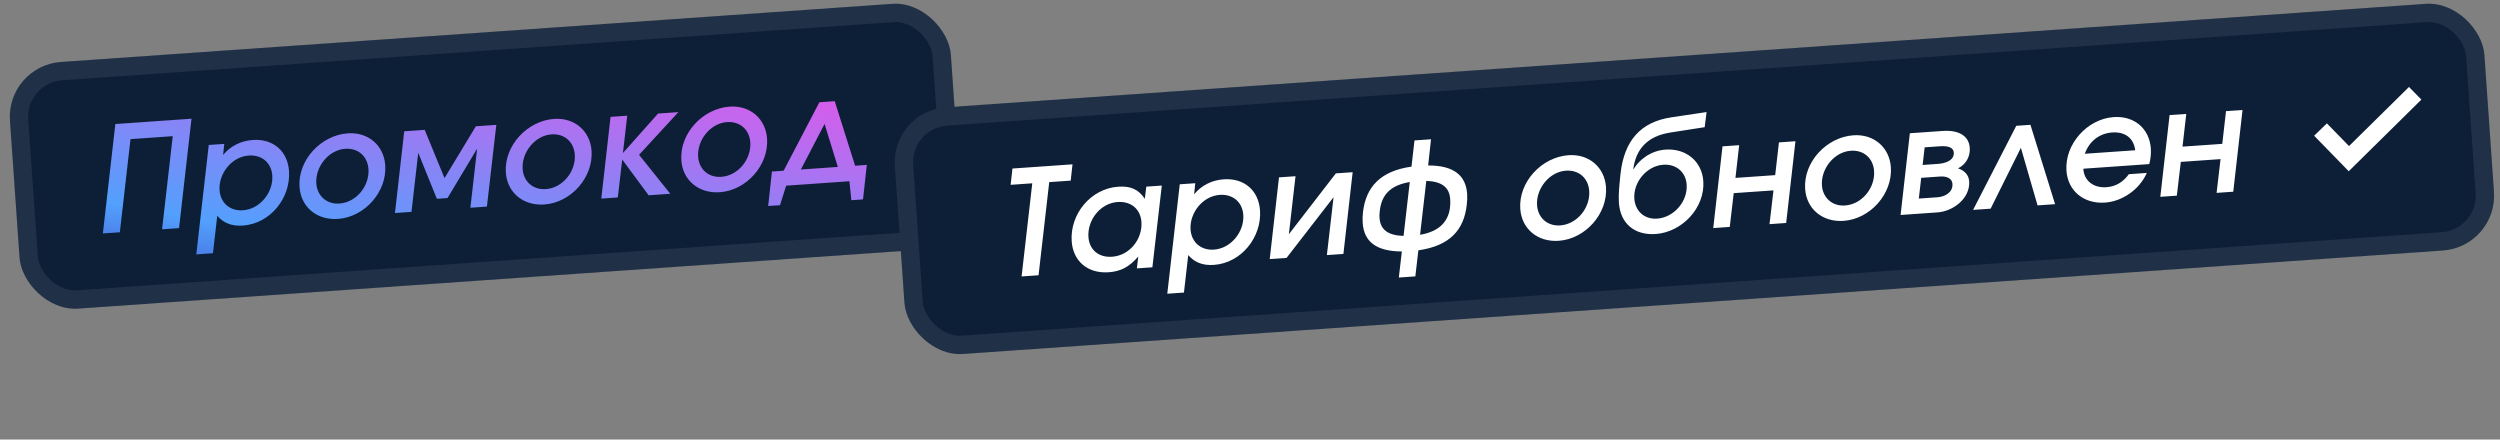 <svg width="273" height="48" viewBox="0 0 273 48" fill="none" xmlns="http://www.w3.org/2000/svg">
<rect x="0" y="0" width="273" height="48" fill="#808080" stroke="none"/>
<rect x="0.668" y="7.185" width="103" height="27" rx="6" transform="rotate(-4 0.668 7.185)" fill="#0D1F37"/>
<rect x="1.735" y="8.113" width="101" height="25" rx="5" transform="rotate(-4 1.735 8.113)" stroke="white" stroke-opacity="0.08" stroke-width="2"/>
<path d="M11.234 25.492L12.596 13.544L20.912 12.963L19.55 24.911L17.699 25.04L18.864 14.87L14.251 15.193L13.086 25.363L11.234 25.492ZM21.435 27.779L22.797 15.83L24.488 15.712L24.364 16.924C25.163 15.954 26.293 15.377 27.602 15.286C29.853 15.129 31.41 16.527 31.56 18.666C31.765 21.603 29.524 24.422 26.523 24.632C25.311 24.717 24.419 24.362 23.722 23.561L23.254 27.651L21.435 27.779ZM23.977 20.784C24.072 22.141 25.099 23.063 26.535 22.963C28.402 22.832 29.862 20.998 29.734 19.163C29.638 17.79 28.612 16.883 27.16 16.985C25.292 17.115 23.85 18.965 23.977 20.784ZM32.709 20.43C32.502 17.477 35.055 14.765 37.976 14.56C40.242 14.402 41.919 15.905 42.069 18.043C42.272 20.948 39.818 23.702 36.913 23.905C34.583 24.068 32.859 22.585 32.709 20.43ZM34.541 20.029C34.636 21.386 35.664 22.325 37.069 22.226C38.936 22.096 40.365 20.28 40.237 18.46C40.14 17.072 39.114 16.149 37.693 16.248C35.858 16.377 34.416 18.242 34.541 20.029ZM43.13 23.262L44.142 14.338L46.377 14.181L48.542 19.451L51.963 13.791L54.198 13.635L53.17 22.56L51.366 22.686L52.102 16.235L48.87 21.626L47.705 21.707L45.67 16.685L44.934 23.136L43.13 23.262ZM55.239 18.855C55.033 15.902 57.586 13.189 60.507 12.985C62.773 12.826 64.45 14.329 64.6 16.468C64.803 19.373 62.349 22.127 59.444 22.33C57.114 22.493 55.39 21.009 55.239 18.855ZM57.072 18.454C57.167 19.811 58.194 20.749 59.599 20.651C61.467 20.52 62.895 18.704 62.768 16.885C62.671 15.496 61.644 14.573 60.224 14.673C58.388 14.801 56.947 16.666 57.072 18.454ZM65.661 21.687L66.673 12.762L68.493 12.635L68.024 16.71L71.86 12.399L74.079 12.244L69.786 16.907L73.195 21.16L70.832 21.325L67.945 17.421L67.465 21.56L65.661 21.687ZM74.403 17.515C74.197 14.562 76.749 11.849 79.67 11.645C81.937 11.486 83.614 12.989 83.763 15.128C83.966 18.033 81.513 20.787 78.608 20.99C76.277 21.153 74.554 19.669 74.403 17.515ZM76.236 17.114C76.33 18.471 77.358 19.409 78.763 19.311C80.63 19.18 82.059 17.364 81.932 15.545C81.835 14.156 80.808 13.233 79.388 13.333C77.552 13.461 76.111 15.326 76.236 17.114ZM83.885 22.497L84.295 18.732L85.572 18.642L89.476 11.168L91.152 11.05L93.377 18.096L94.654 18.007L94.243 21.773L92.966 21.862L92.758 19.792L85.847 20.275L85.177 22.407L83.885 22.497ZM87.455 18.511L91.493 18.228L90.043 13.534L87.455 18.511Z" fill="url(#paint0_linear_5596_45791)"/>
<rect x="97.301" y="12.138" width="174" height="27" rx="6" transform="rotate(-4 97.301 12.138)" fill="#0D1F37"/>
<rect x="98.368" y="13.065" width="172" height="25" rx="5" transform="rotate(-4 98.368 13.065)" stroke="white" stroke-opacity="0.08" stroke-width="2"/>
<path d="M111.558 30.187L112.724 20.017L110.362 20.182L110.558 18.404L117.118 17.945L116.922 19.723L114.575 19.887L113.41 30.058L111.558 30.187ZM124.148 29.307L124.299 28.013C123.304 29.157 122.391 29.638 121.067 29.731C118.768 29.891 117.18 28.511 117.029 26.356C116.822 23.387 119.097 20.598 122.113 20.387C123.47 20.292 124.348 20.696 125.013 21.708L125.176 20.381L126.868 20.263L125.84 29.188L124.148 29.307ZM118.857 25.891C118.953 27.264 119.961 28.14 121.445 28.036C123.361 27.902 124.775 26.103 124.644 24.236C124.547 22.847 123.522 21.956 122.038 22.06C120.139 22.193 118.728 24.04 118.857 25.891ZM127.468 32.074L128.829 20.126L130.521 20.007L130.398 21.219C131.196 20.249 132.326 19.673 133.635 19.581C135.886 19.424 137.443 20.823 137.593 22.961C137.798 25.898 135.557 28.717 132.557 28.927C131.343 29.012 130.453 28.657 129.755 27.856L129.287 31.947L127.468 32.074ZM130.01 25.079C130.105 26.436 131.132 27.359 132.568 27.258C134.436 27.128 135.895 25.294 135.767 23.458C135.671 22.085 134.645 21.179 133.193 21.28C131.325 21.411 129.883 23.26 130.01 25.079ZM138.654 28.292L139.666 19.368L141.47 19.242L140.742 25.58L145.875 18.934L147.71 18.805L146.699 27.73L144.895 27.856L145.624 21.534L140.49 28.164L138.654 28.292ZM152.752 30.306L153.082 27.46C150.242 27.45 148.947 26.354 148.807 24.358C148.781 23.991 148.785 23.59 148.836 23.17C149.157 20.421 150.735 18.674 154.134 18.196L154.463 15.334L156.267 15.208L155.954 18.069C158.792 18.063 160.073 19.176 160.214 21.187C160.239 21.554 160.218 21.941 160.169 22.377C159.864 25.125 158.3 26.854 154.885 27.334L154.555 30.18L152.752 30.306ZM153.268 25.763L153.947 19.877C151.807 20.235 150.855 21.296 150.672 23.041C150.627 23.317 150.629 23.573 150.644 23.797C150.732 25.042 151.516 25.709 153.268 25.763ZM155.751 19.751L155.072 25.637C157.308 25.272 158.517 23.984 158.359 21.734C158.272 20.489 157.504 19.821 155.751 19.751ZM166.014 22.818C165.808 19.866 168.361 17.153 171.282 16.949C173.548 16.79 175.225 18.293 175.375 20.432C175.578 23.337 173.124 26.09 170.219 26.294C167.889 26.456 166.165 24.973 166.014 22.818ZM167.847 22.418C167.942 23.774 168.97 24.713 170.374 24.615C172.242 24.484 173.671 22.668 173.543 20.848C173.446 19.46 172.419 18.537 170.999 18.637C169.163 18.765 167.722 20.63 167.847 22.418ZM176.785 22.145C176.721 21.236 176.838 20.153 176.963 18.957C177.368 15.352 179.151 13.319 182.516 12.811L186.357 12.238L186.151 13.888L182.407 14.471C179.979 14.849 178.647 16.209 178.355 18.459L178.403 18.456C178.888 17.588 180.156 16.456 181.864 16.337C184.146 16.177 185.853 17.646 186.001 19.769C186.206 22.69 183.681 25.352 180.808 25.553C178.494 25.715 176.943 24.412 176.785 22.145ZM178.469 21.691C178.564 23.048 179.559 23.972 180.963 23.874C182.799 23.746 184.312 21.988 184.184 20.152C184.089 18.796 183.047 17.89 181.627 17.99C179.807 18.117 178.344 19.903 178.469 21.691ZM187.086 24.906L188.098 15.981L189.917 15.854L189.51 19.427L193.851 19.124L194.259 15.55L196.062 15.424L195.05 24.349L193.231 24.476L193.663 20.789L189.321 21.092L188.89 24.779L187.086 24.906ZM197.122 20.643C196.915 17.69 199.468 14.978 202.389 14.774C204.655 14.615 206.332 16.118 206.482 18.256C206.685 21.161 204.231 23.915 201.326 24.118C198.996 24.281 197.272 22.798 197.122 20.643ZM198.954 20.242C199.049 21.599 200.077 22.538 201.481 22.439C203.349 22.309 204.778 20.493 204.65 18.673C204.553 17.285 203.527 16.362 202.106 16.461C200.27 16.59 198.829 18.455 198.954 20.242ZM207.543 23.475L208.555 14.551L212.147 14.3C213.854 14.18 215.005 14.806 215.099 16.146C215.164 17.088 214.681 17.972 213.812 18.385C214.468 18.596 214.981 19.058 215.033 19.792C215.163 21.659 213.289 23.073 211.582 23.193L207.543 23.475ZM209.535 21.684L211.578 21.541C212.392 21.484 213.273 21.005 213.208 20.08C213.167 19.489 212.603 19.224 211.837 19.277L209.794 19.42L209.535 21.684ZM209.952 18.014L211.66 17.894C212.378 17.844 213.416 17.547 213.354 16.653C213.318 16.142 212.788 15.907 211.879 15.97L210.171 16.09L209.952 18.014ZM215.461 22.921L220.176 13.738L221.724 13.63L224.415 22.295L222.5 22.429L220.681 16.141L217.376 22.788L215.461 22.921ZM232.468 19.022L234.431 18.884C233.643 20.688 231.761 21.99 229.878 22.122C227.516 22.287 225.809 20.819 225.657 18.648C225.454 15.743 227.924 12.988 230.813 12.786C233.063 12.629 234.718 14.037 234.871 16.223C234.907 16.75 234.853 17.347 234.7 17.919L227.502 18.423C227.561 19.718 228.597 20.543 230.017 20.444C231.039 20.373 231.854 19.883 232.468 19.022ZM227.661 16.791L233.167 16.407C232.995 15.087 232.078 14.366 230.642 14.466C229.253 14.563 228.143 15.427 227.661 16.791ZM235.907 21.492L236.919 12.567L238.739 12.44L238.331 16.013L242.672 15.71L243.08 12.137L244.884 12.01L243.872 20.935L242.052 21.062L242.484 17.375L238.143 17.678L237.711 21.366L235.907 21.492Z" fill="white"/>
<path d="M252.703 14.822L254.095 13.472L256.512 15.951L263.061 9.496L264.416 10.876L256.482 18.699L252.703 14.822Z" fill="white"/>
<defs>
<linearGradient id="paint0_linear_5596_45791" x1="-5.137" y1="34.076" x2="2.728" y2="-9.389" gradientUnits="userSpaceOnUse">
<stop stop-color="#3023AE"/>
<stop offset="0.334" stop-color="#53A0FD"/>
<stop offset="1" stop-color="#EC51E8"/>
</linearGradient>
</defs>
</svg>
